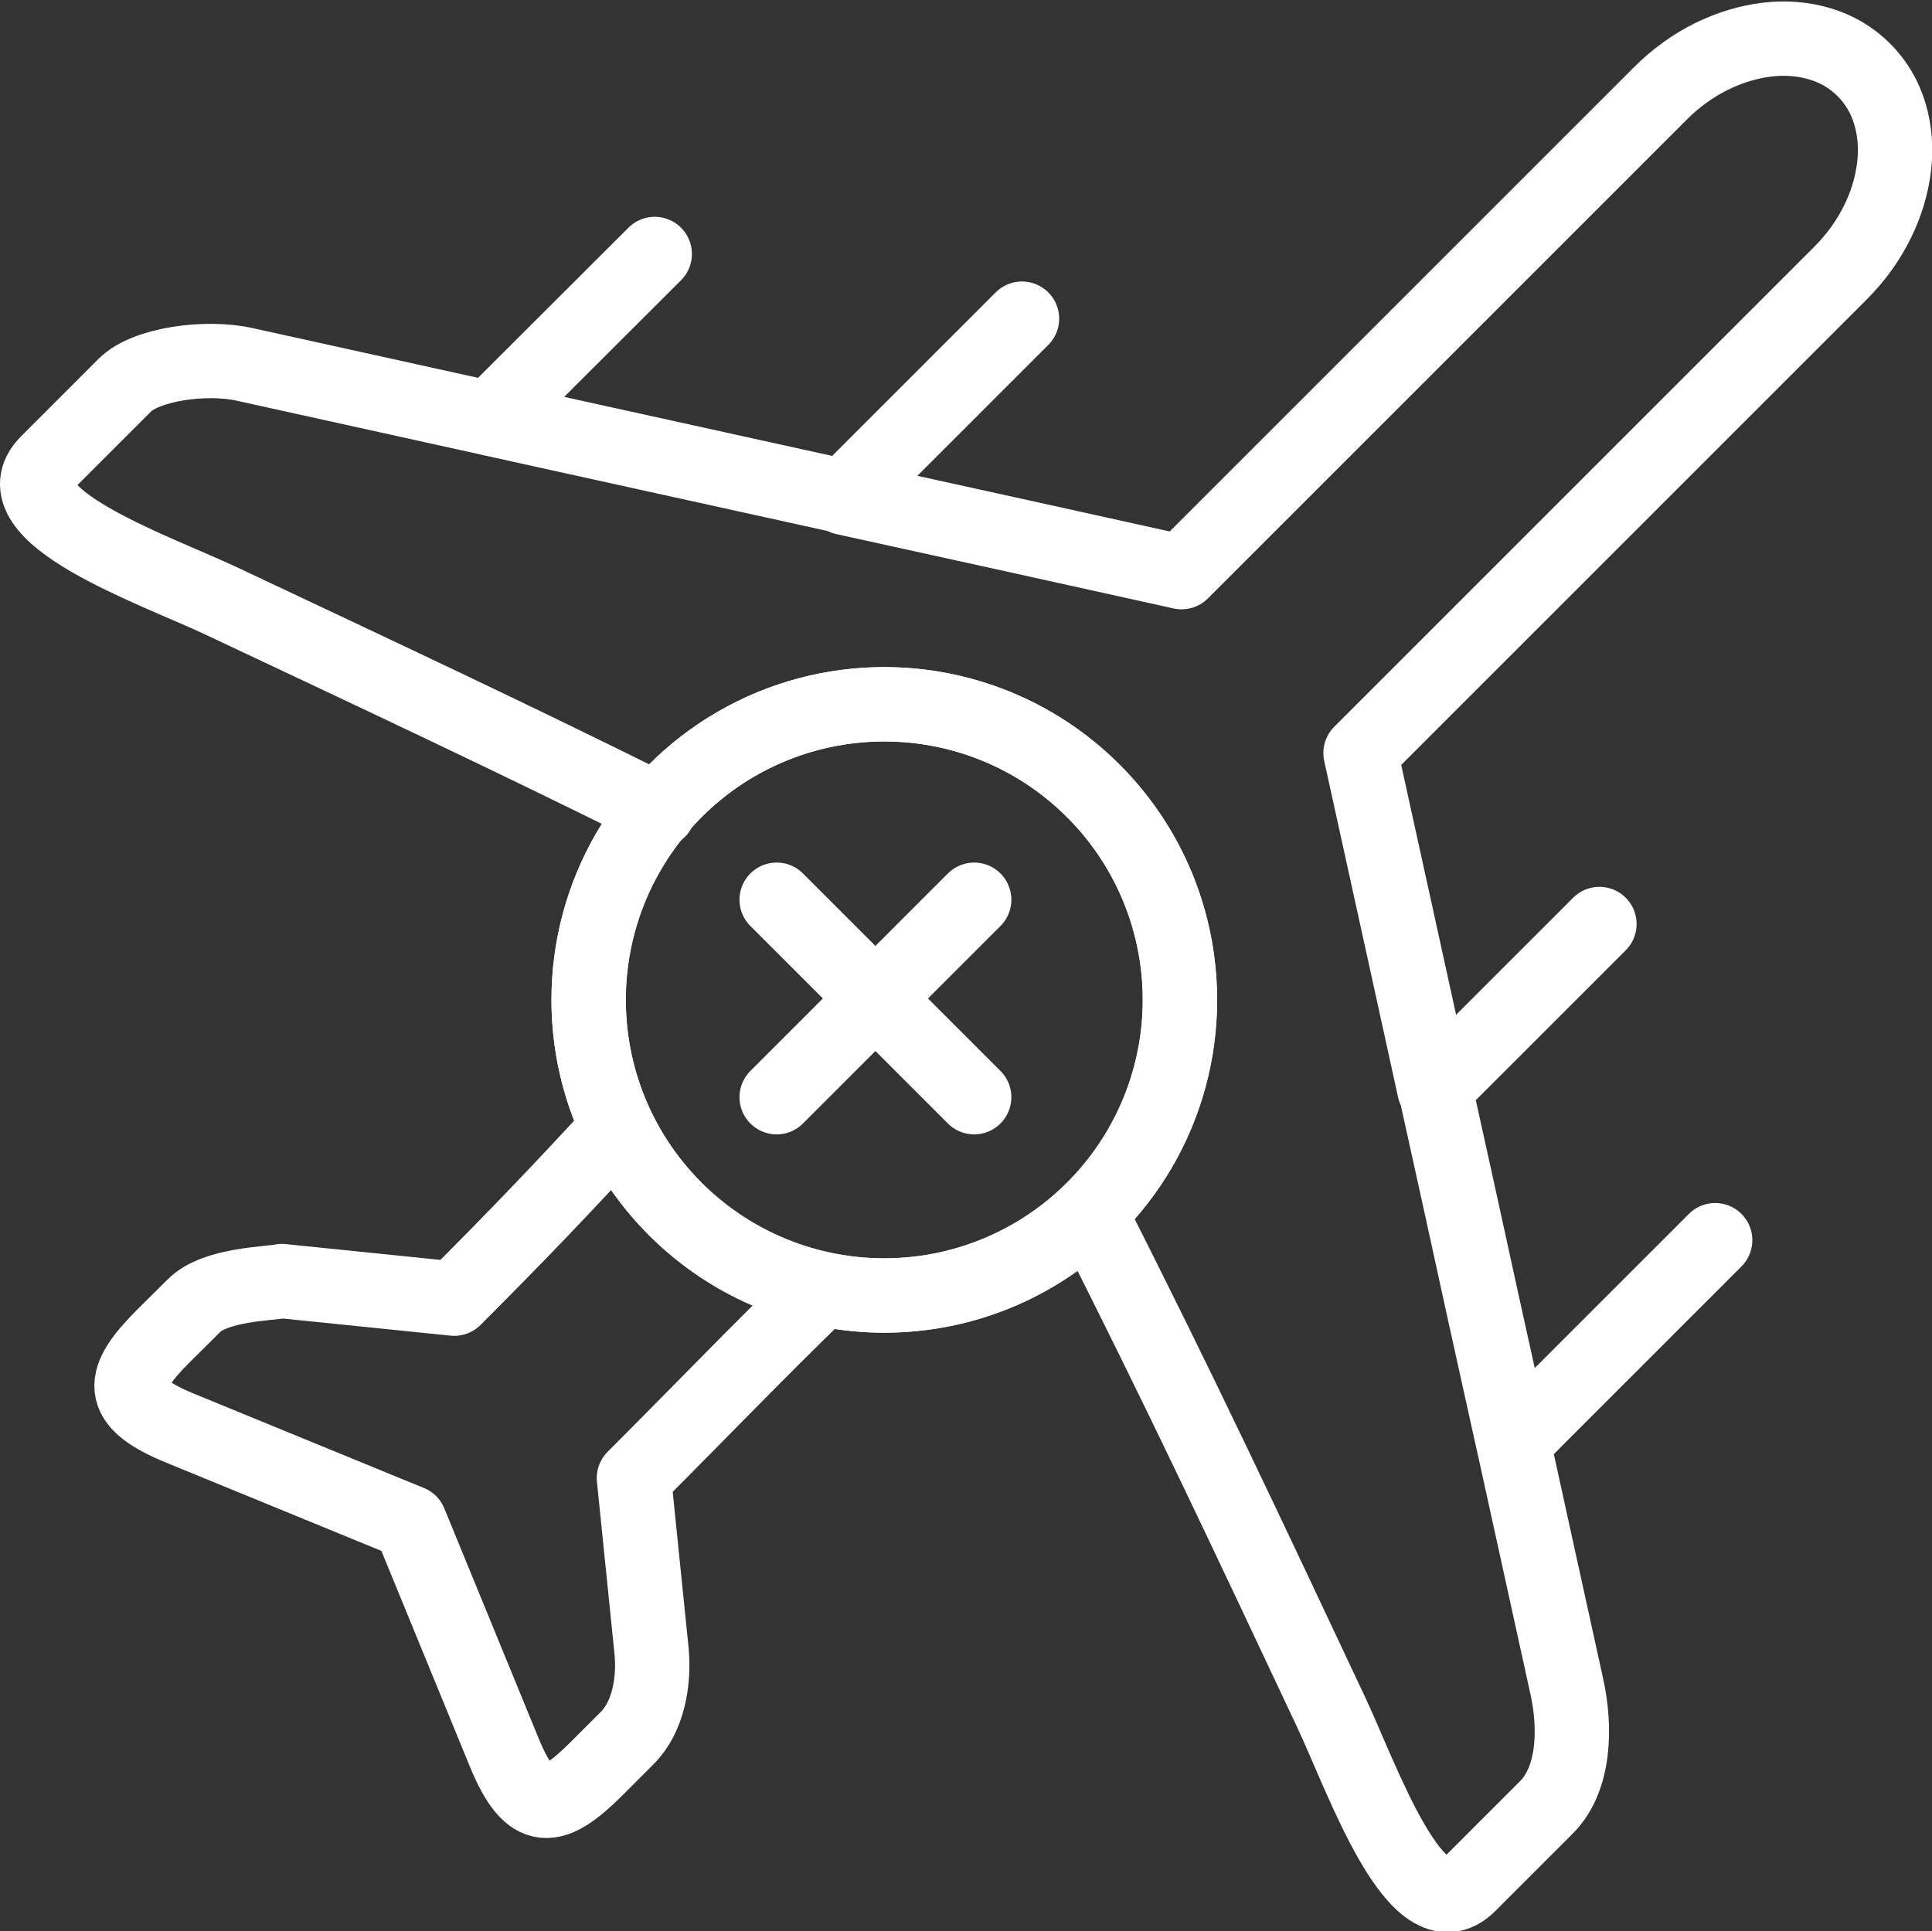 <?xml version="1.0" encoding="UTF-8"?><svg id="Calque_2" xmlns="http://www.w3.org/2000/svg" viewBox="0 0 77.96 77.94"><rect x="0" y="0" width="77.96" height="77.94" fill="#333333" stroke="none"/><defs><style>.cls-1{stroke-miterlimit:10;}.cls-1,.cls-2{fill:none;stroke:#fff;stroke-width:3px;}.cls-2{stroke-linecap:round;stroke-linejoin:round;}</style></defs><g id="Calque_1-2"><path class="cls-2" d="m26.58,32.71c-6.07-3.02-11.51-5.56-17.7-8.48-2.69-1.26-9.07-3.47-6.96-5.57l1.56-1.56,1.56-1.56c.84-.84,3.25-1.19,4.85-.83,3.29.73,6.59,1.45,9.88,2.18l1.25-1.25,5.4-5.39m6.74,41.8c-2.8,2.72-4.76,4.78-7.58,7.6.24,2.32.47,4.64.71,6.96.12,1.22-.12,2.68-.99,3.54l-1.23,1.23c-1.75,1.75-2.67,1.91-3.72-.65-1.27-3.1-2.54-6.19-3.81-9.29-3.1-1.27-6.19-2.54-9.29-3.81-2.55-1.05-2.4-1.97-.65-3.72l1.23-1.22c.87-.87,3.06-.88,3.54-.99,2.32.24,4.64.47,6.96.71,2.53-2.53,4.26-4.34,6.59-6.87m44.29,4.51l-6.9,6.9-1.25,1.26c.72,3.29,1.45,6.59,2.17,9.88.35,1.6.33,3.69-.83,4.85l-1.56,1.56-1.56,1.56c-2.1,2.1-4.3-4.27-5.56-6.95-3.35-7.12-6.17-13.13-9.71-20.1m20.53-11.72l-5.34,5.34-1.29,1.29c.66,2.97,1.31,5.94,1.96,8.92l1.19,5.38m-26.99-38.13c2.74.6,10.87,2.39,13.61,3l4.83-4.83,4.83-4.83,4.83-4.83,4.83-4.83c.63-.63,1.33-1.13,2.06-1.49.73-.36,1.49-.59,2.24-.68.74-.09,1.47-.03,2.14.17.67.2,1.27.55,1.77,1.05.5.5.85,1.1,1.05,1.77.2.67.26,1.39.17,2.14-.09.74-.31,1.5-.68,2.24-.36.73-.86,1.43-1.49,2.06l-4.84,4.84-4.84,4.84-4.84,4.84-4.84,4.84c.6,2.73,1.2,5.46,1.8,8.19l1.18,5.38M19.76,16.89c2.97.66,11.32,2.49,14.3,3.15l1.29-1.29,5.89-5.89"/><path class="cls-1" d="m27.25,31.92c4.66-4.66,12.21-4.66,16.87,0,4.66,4.66,4.66,12.21,0,16.87-4.66,4.66-12.21,4.66-16.87,0-4.66-4.66-4.66-12.21,0-16.87"/><circle class="cls-2" cx="35.68" cy="40.35" r="11.93"/><path class="cls-2" d="m31.34,44.28l7.97-7.97m-7.97,0l7.97,7.97"/></g></svg>